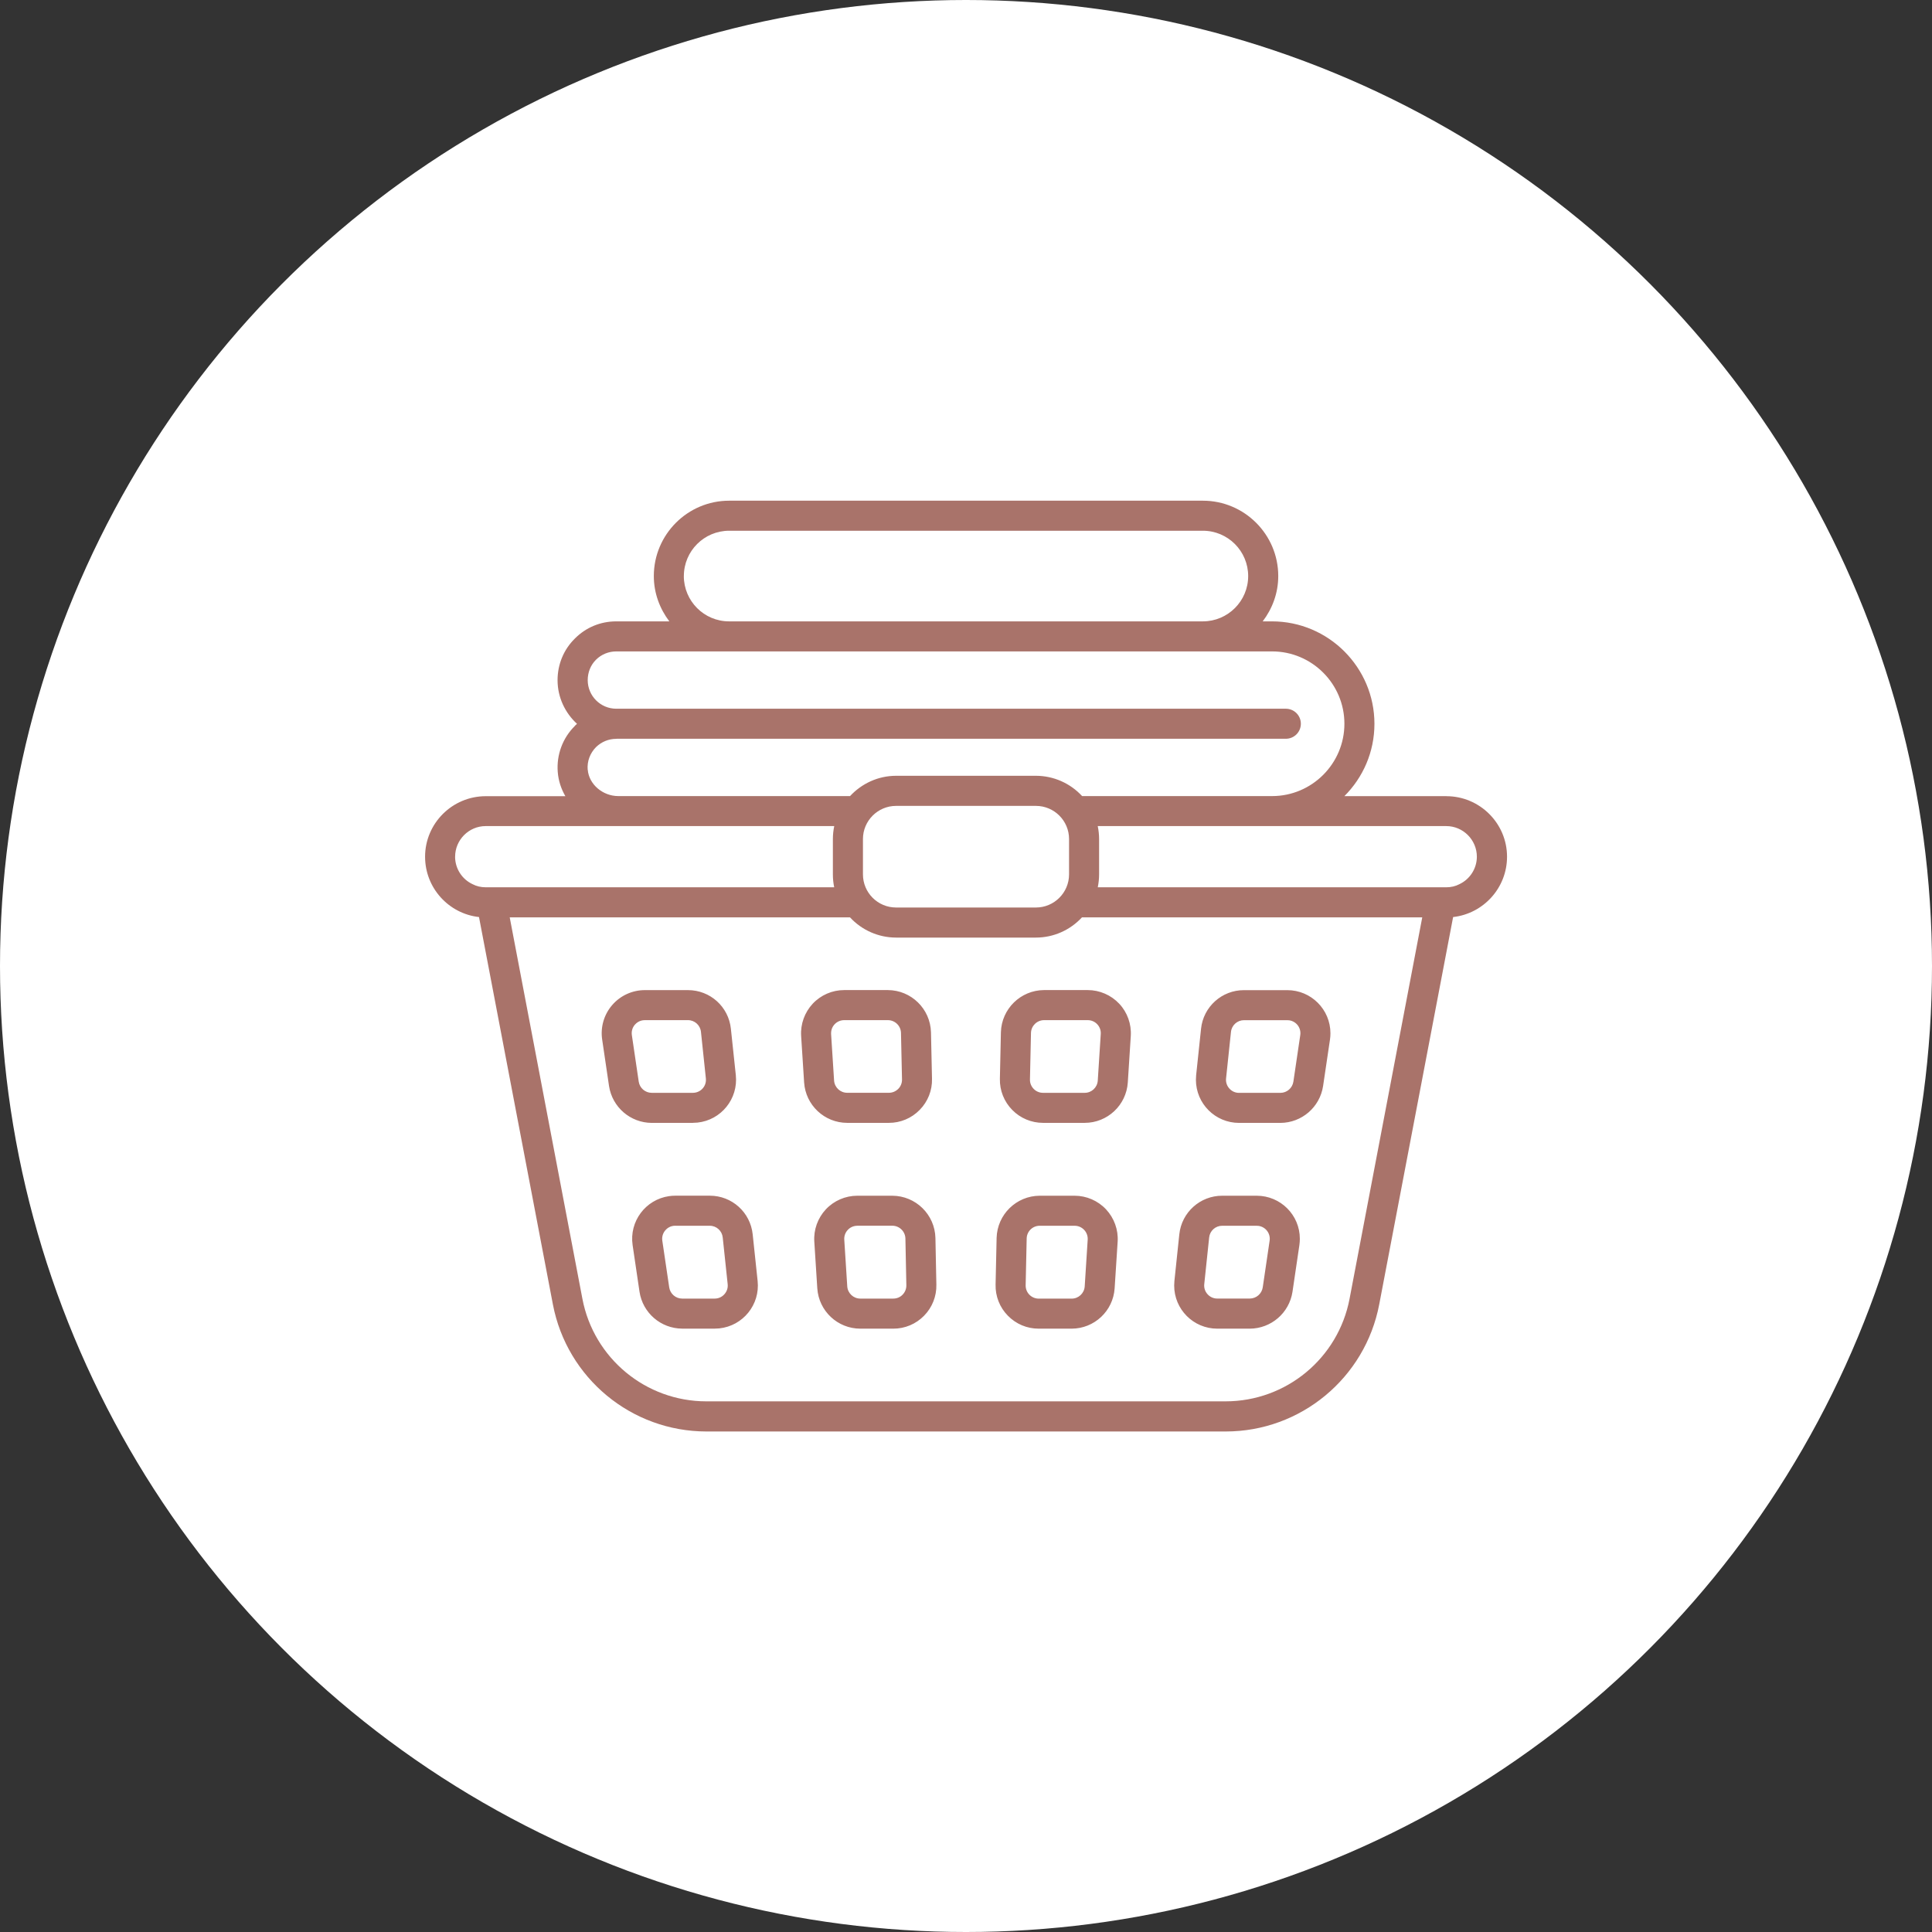 <?xml version="1.0" encoding="UTF-8"?>
<svg id="Calque_1" data-name="Calque 1" xmlns="http://www.w3.org/2000/svg" viewBox="0 0 512 512">
  <rect x="0" y="0" width="512" height="512" fill="#333333" stroke="none"/>
  <defs>
    <style>
      .cls-1 {
        fill: #a9736a;
      }

      .cls-1, .cls-2 {
        stroke-width: 0px;
      }

      .cls-2 {
        fill: #fff;
      }
    </style>
  </defs>
  <circle class="cls-2" cx="256" cy="256" r="256"/>
  <path class="cls-1" d="m189.41,352.1h-8.63c-5.66-.03-10.45-4.17-11.3-9.76l-1.83-12.38c-.92-6.25,3.4-12.06,9.65-12.97.55-.08,1.1-.12,1.66-.12h9.15c5.86,0,10.74,4.39,11.36,10.23l1.31,12.37c.67,6.28-3.88,11.9-10.16,12.57-.4.04-.8.06-1.2.06Zm-10.46-27.27c-1.38,0-2.24.76-2.62,1.2-.66.76-.96,1.77-.81,2.77l1.83,12.38c.25,1.68,1.72,2.96,3.42,2.96h8.63c.99,0,1.9-.4,2.57-1.15s.98-1.69.87-2.68l-1.31-12.37c-.18-1.76-1.67-3.11-3.44-3.1h-9.15Zm56.63-27.26h-11.07c-6.02-.01-11.01-4.69-11.41-10.7l-.79-12.33c-.2-3.15.92-6.24,3.07-8.55,2.16-2.3,5.18-3.61,8.33-3.61h11.59c6.2.03,11.25,4.98,11.42,11.18l.27,12.33c.08,3.08-1.1,6.05-3.26,8.24-2.15,2.21-5.09,3.45-8.17,3.44h0Zm-11.86-27.22c-1.91,0-3.46,1.53-3.47,3.43,0,.08,0,.17,0,.25l.79,12.32c.12,1.82,1.63,3.24,3.46,3.25h11.07c.94,0,1.82-.38,2.48-1.04s1.01-1.56.99-2.5l-.27-12.33c-.05-1.88-1.58-3.37-3.46-3.38h-11.59Zm63.76,27.22h-11.07c-3.07,0-6.01-1.23-8.16-3.43-2.16-2.19-3.34-5.17-3.27-8.24l.27-12.34c.17-6.2,5.23-11.14,11.42-11.18h11.59c3.15,0,6.19,1.32,8.35,3.62,2.15,2.28,3.26,5.4,3.06,8.54l-.79,12.33c-.4,6.01-5.38,10.69-11.4,10.7h0Zm-10.8-27.22c-1.88.01-3.41,1.51-3.46,3.39l-.27,12.32c-.03.94.33,1.84.99,2.51.64.67,1.54,1.04,2.46,1.04h11.07c1.82,0,3.33-1.42,3.45-3.24l.79-12.34c.07-.95-.27-1.89-.92-2.58-.65-.71-1.57-1.1-2.53-1.1h-11.59Zm54.53,81.76h-8.62c-6.32,0-11.43-5.13-11.42-11.45,0-.4.02-.79.06-1.18l1.3-12.37c.61-5.82,5.52-10.24,11.37-10.23h9.14c6.31,0,11.43,5.1,11.43,11.4,0,.56-.04,1.13-.12,1.69h0s-1.83,12.39-1.83,12.39c-.86,5.59-5.66,9.72-11.31,9.75h0Zm-7.32-27.27c-1.78,0-3.27,1.34-3.45,3.1l-1.3,12.37c-.11.97.21,1.95.87,2.67.65.74,1.59,1.16,2.58,1.15h8.62c1.72-.01,3.17-1.27,3.43-2.96l1.82-12.36c.29-1.88-1-3.64-2.89-3.93-.18-.03-.36-.04-.54-.04h-9.14,0Zm16.51,4.55h.08-.08Zm-156.77-31.81h-10.92c-5.66-.03-10.45-4.17-11.31-9.76l-1.82-12.33c-.49-3.28.48-6.62,2.65-9.13,2.17-2.52,5.33-3.97,8.66-3.97h11.43c5.87,0,10.75,4.39,11.37,10.22l1.31,12.32c.66,6.28-3.89,11.91-10.17,12.57-.39.04-.79.06-1.19.06h0Zm-12.75-27.23c-1.38,0-2.24.76-2.63,1.2-.66.76-.95,1.77-.8,2.77l1.82,12.33c.25,1.69,1.72,2.96,3.43,2.96h10.92c1.91,0,3.46-1.53,3.46-3.44,0-.13,0-.27-.02-.4l-1.3-12.33c-.19-1.76-1.68-3.1-3.45-3.09h-11.43Zm65.85,81.76h-8.74c-6.03-.01-11.01-4.69-11.4-10.7l-.79-12.37c-.21-3.14.91-6.25,3.06-8.55s5.19-3.61,8.33-3.61h9.29c6.21.03,11.27,4.99,11.42,11.2l.25,12.37c.07,3.07-1.1,6.04-3.26,8.23-2.14,2.2-5.09,3.44-8.16,3.43Zm-9.53-27.27c-.96,0-1.88.39-2.53,1.1-.66.69-.99,1.63-.93,2.58l.79,12.38c.12,1.82,1.63,3.24,3.45,3.24h8.75c.94,0,1.82-.36,2.47-1.04.65-.66,1.01-1.56.99-2.5l-.25-12.38c-.05-1.88-1.58-3.38-3.46-3.39h-9.29Zm56.8,27.27h-8.74c-3.1,0-6-1.22-8.17-3.44-2.16-2.19-3.33-5.17-3.25-8.24l.27-12.37c.17-6.2,5.22-11.15,11.42-11.18h9.25c3.14,0,6.18,1.31,8.33,3.61s3.28,5.41,3.08,8.54h0s-.8,12.39-.8,12.39c-.4,6.01-5.38,10.68-11.4,10.69h0Zm-8.46-27.27c-1.89-.01-3.43,1.5-3.46,3.39l-.27,12.38c-.04,1.91,1.47,3.5,3.39,3.54.03,0,.05,0,.08,0h8.73c1.82,0,3.33-1.42,3.45-3.24l.79-12.38c.06-.96-.27-1.89-.93-2.59-.65-.7-1.57-1.1-2.53-1.1h-9.26,0Zm16.68,3.94h.08-.08Zm47.11-31.2h-10.97c-6.31,0-11.42-5.11-11.43-11.42,0-.41.02-.81.06-1.22l1.3-12.32c.61-5.82,5.52-10.23,11.37-10.22h11.49c6.31,0,11.43,5.12,11.43,11.43,0,.56-.04,1.11-.12,1.66h0s-1.83,12.34-1.83,12.34c-.86,5.59-5.65,9.72-11.3,9.75Zm-9.66-27.22c-1.77,0-3.26,1.33-3.45,3.1l-1.3,12.33c-.11.98.21,1.95.87,2.68.65.74,1.59,1.16,2.57,1.15h10.97c1.72-.01,3.17-1.27,3.43-2.97l1.82-12.32c.29-1.88-1-3.64-2.89-3.93-.18-.03-.36-.04-.54-.04h-11.49,0Zm18.85,4.55h.08-.08Zm34.76-63.92h-27.01c4.93-4.93,7.97-11.69,7.97-19.17,0-14.96-12.19-27.15-27.15-27.15h-2.46c2.55-3.36,4.12-7.48,4.12-12.01,0-11.01-8.96-19.97-19.97-19.97h-125.55c-11.01,0-19.96,8.96-19.96,19.97,0,4.52,1.57,8.65,4.11,12.01h-14.07c-4.17,0-8.06,1.61-10.98,4.57-2.96,2.91-4.57,6.85-4.57,11.02,0,4.57,2.02,8.69,5.15,11.56-.18.18-.4.36-.58.54v.04c-3.23,3.18-4.88,7.66-4.52,12.19.18,2.33.9,4.48,2.02,6.41h-21.1c-8.87,0-16.08,7.21-16.08,16.04,0,8.29,6.27,15.1,14.29,15.99l19.58,102.64c3.73,19.53,20.79,33.67,40.68,33.69h137.63c19.85,0,36.96-14.16,40.68-33.69l19.58-102.64c8.02-.9,14.29-7.71,14.29-15.99,0-8.83-7.21-16.04-16.08-16.04h0Zm-202.05-58.33c0-6.63,5.37-12,12-12.01h125.54c6.63,0,12,5.38,12.01,12.01,0,6.63-5.38,12-12.01,12.01h-125.55c-6.63,0-11.99-5.38-12-12.01h0Zm-25.49,51.34c-.18-2.28.63-4.39,2.2-6,1.48-1.43,3.36-2.2,5.38-2.2.03,0,.05-.02.09-.02h177.35c2.2,0,3.98-1.78,3.98-3.98s-1.78-3.98-3.98-3.98h-177.47c-4.17-.02-7.53-3.4-7.54-7.57,0-2.06.76-3.99,2.2-5.42s3.36-2.2,5.38-2.2h173.78c10.57,0,19.17,8.6,19.17,19.17s-8.6,19.17-19.17,19.17h-50.34c-3.15-3.42-7.58-5.37-12.22-5.38h-37.06c-4.83,0-9.16,2.09-12.22,5.38h-61.4c-4.17,0-7.8-3.14-8.11-6.99h0Zm72.95,27.73v-9.38c0-4.84,3.94-8.78,8.78-8.78h37.06c4.84,0,8.78,3.93,8.78,8.78v9.37c0,4.84-3.94,8.78-8.78,8.78h-37.06c-4.85,0-8.78-3.93-8.78-8.78Zm-108.08-4.7c0-4.44,3.63-8.11,8.11-8.11h92.36c-.23,1.11-.36,2.26-.36,3.44v9.38c0,1.16.12,2.31.35,3.4h-92.36c-1.25,0-2.42-.27-3.45-.81-2.84-1.32-4.66-4.17-4.66-7.3Zm237.04,117.15c-3,15.77-16.79,27.18-32.84,27.19h-137.63c-16.04,0-29.84-11.42-32.84-27.19l-19.26-101.07h90.18c3.14,3.41,7.57,5.35,12.2,5.36h37.06c4.64,0,9.06-1.95,12.21-5.36h90.18l-19.26,101.06Zm29.08-109.85c-1.03.54-2.2.81-3.45.81h-92.36c.22-1.1.35-2.24.35-3.4v-9.38c0-1.18-.13-2.33-.36-3.44h92.36c4.48,0,8.11,3.67,8.11,8.11,0,3.13-1.82,5.98-4.66,7.3Z"/>
</svg>